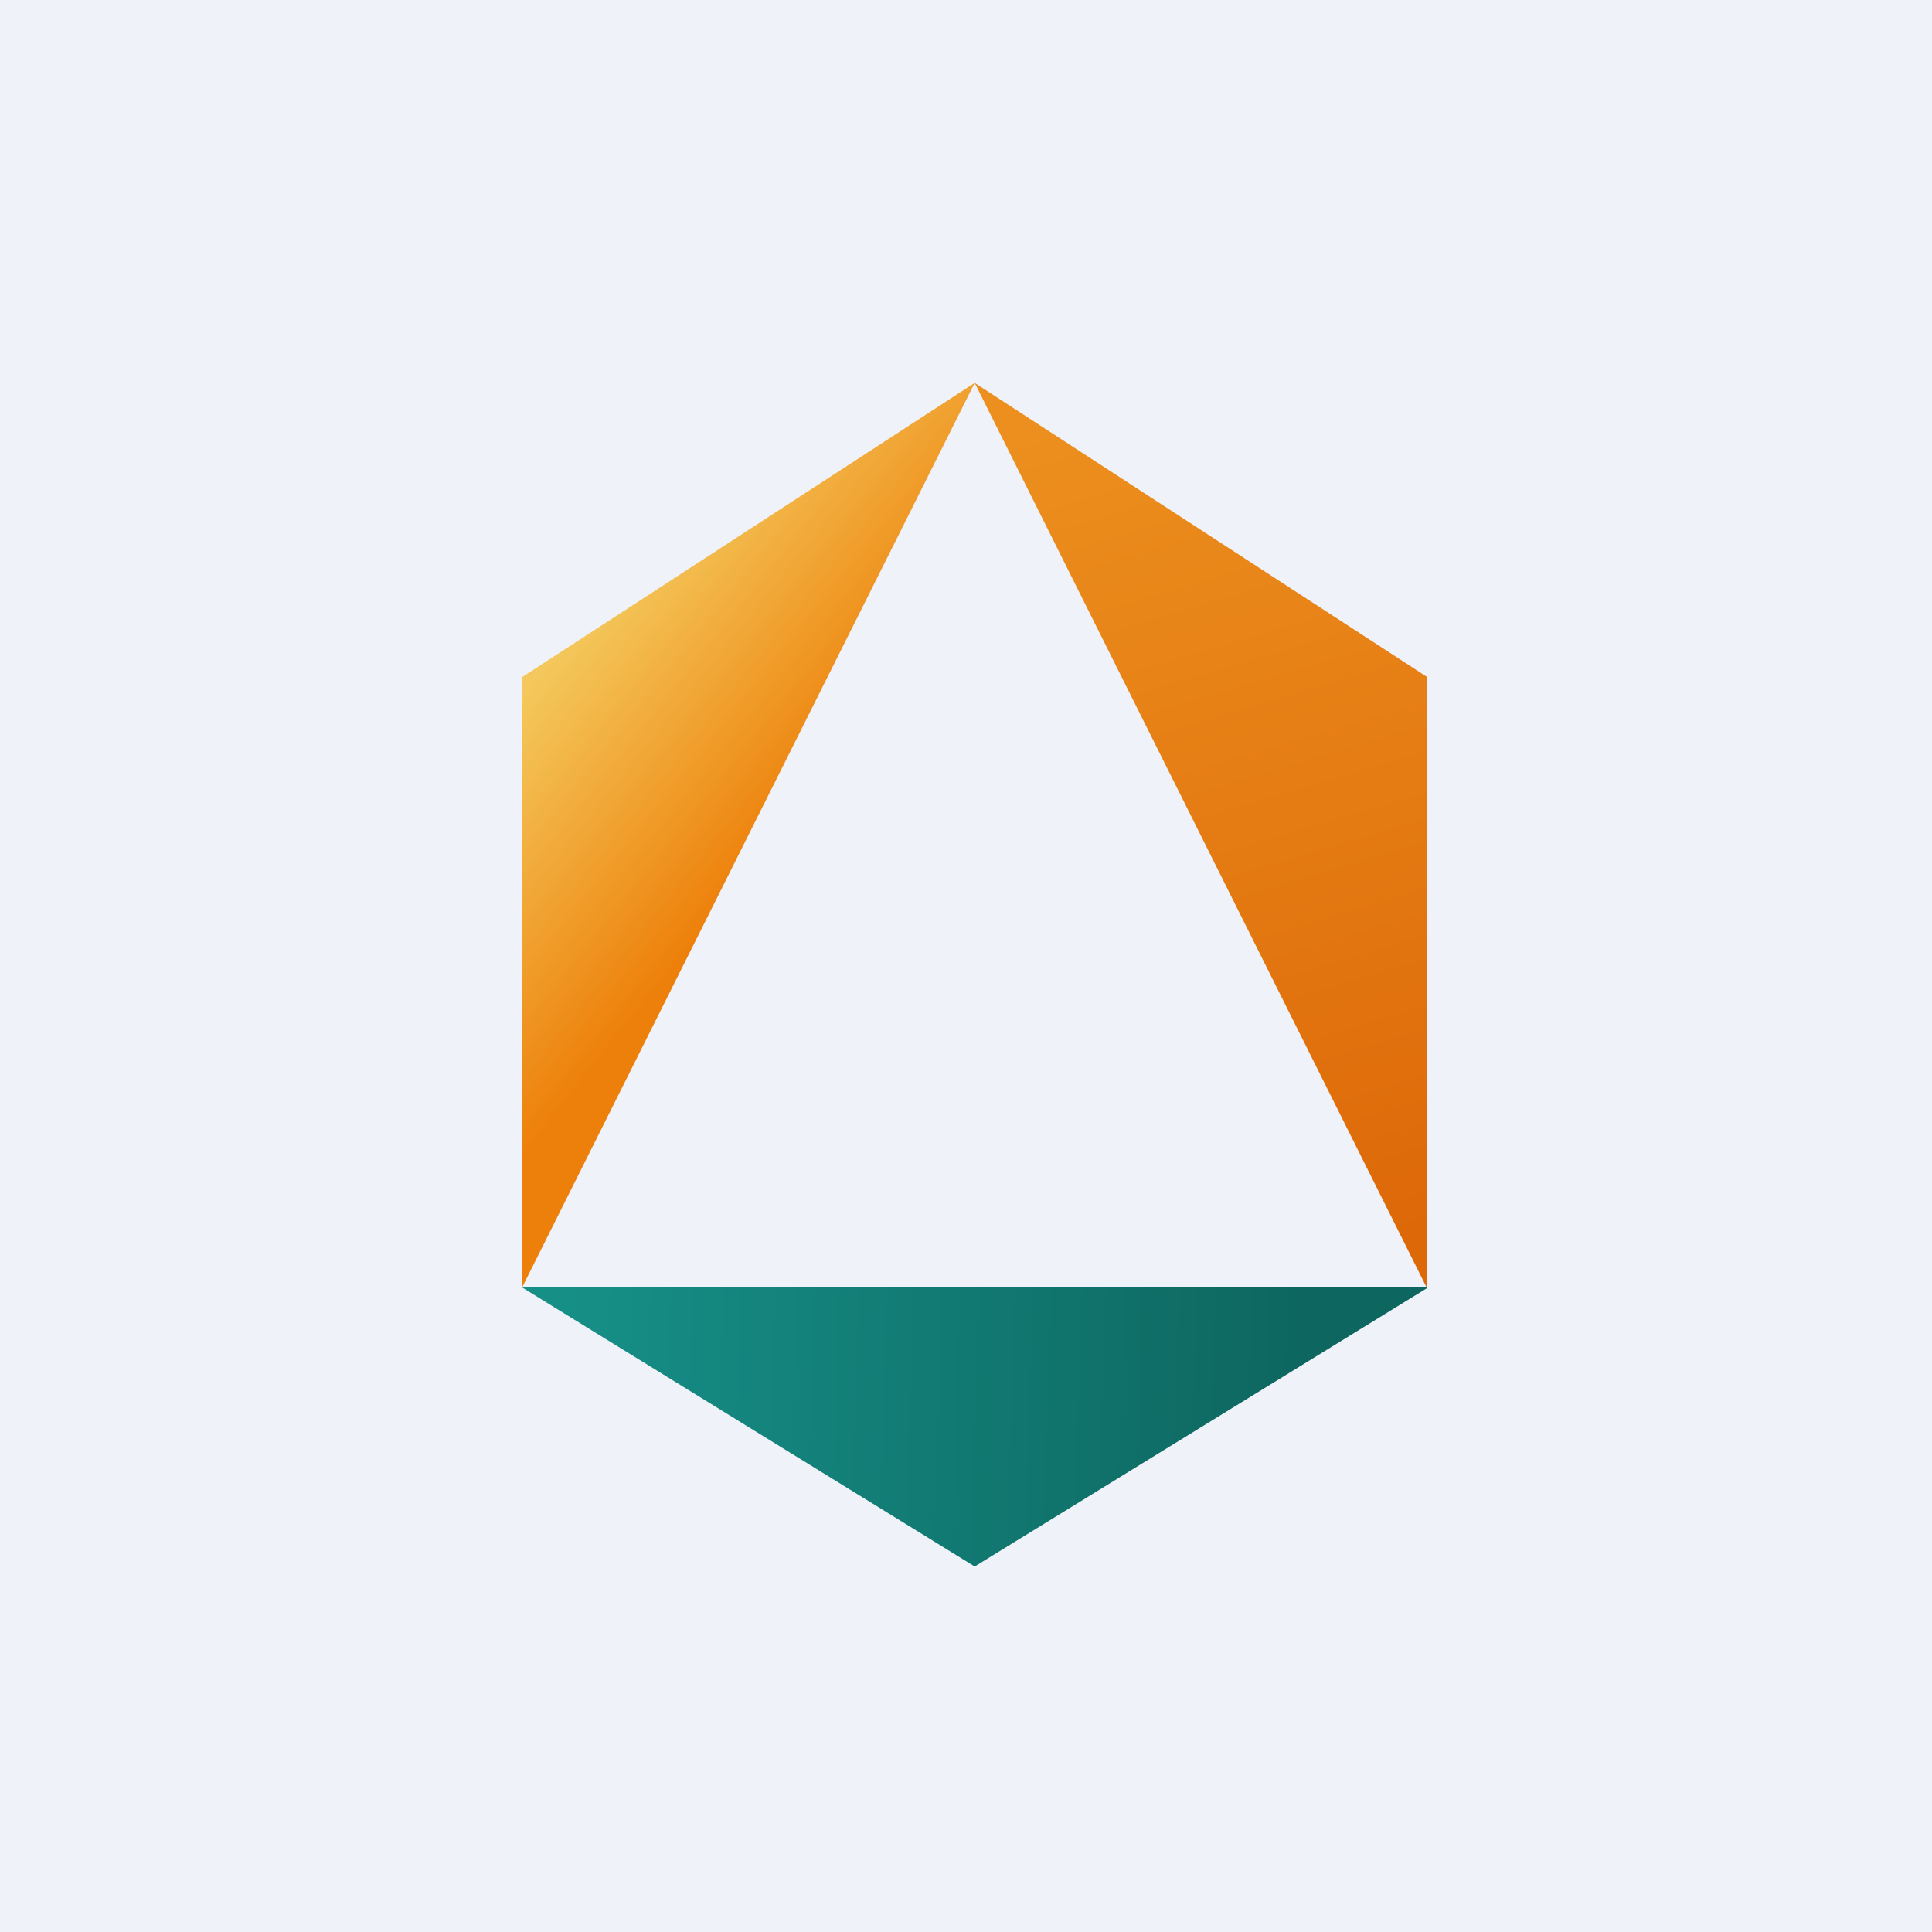 <?xml version="1.0" encoding="UTF-8"?>
<!-- generated by Finnhub -->
<svg viewBox="0 0 55.5 55.5" xmlns="http://www.w3.org/2000/svg">
<path d="M 0,0 H 55.5 V 55.5 H 0 Z" fill="rgb(239, 242, 248)"/>
<path d="M 14.99,19.435 V 37 L 28,11 L 15,19.45 Z" fill="url(#c)"/>
<path d="M 40.99,36.985 H 15 L 28,45 L 41,37 Z" fill="url(#b)"/>
<path d="M 40.99,19.435 V 37 L 28,11 L 41,19.45 Z" fill="url(#a)"/>
<defs>
<linearGradient id="c" x1="14.35" x2="20.85" y1="20.75" y2="25.95" gradientUnits="userSpaceOnUse">
<stop stop-color="rgb(244, 200, 92)" offset="0"/>
<stop stop-color="rgb(237, 128, 10)" offset="1"/>
</linearGradient>
<linearGradient id="b" x1="16.3" x2="37.75" y1="37.62" y2="38.3" gradientUnits="userSpaceOnUse">
<stop stop-color="rgb(22, 143, 135)" offset="0"/>
<stop stop-color="rgb(13, 102, 95)" offset="1"/>
</linearGradient>
<linearGradient id="a" x1="34.5" x2="41.65" y1="11" y2="35.05" gradientUnits="userSpaceOnUse">
<stop stop-color="rgb(236, 143, 30)" offset="0"/>
<stop stop-color="rgb(221, 104, 8)" offset="1"/>
</linearGradient>
</defs>
</svg>
